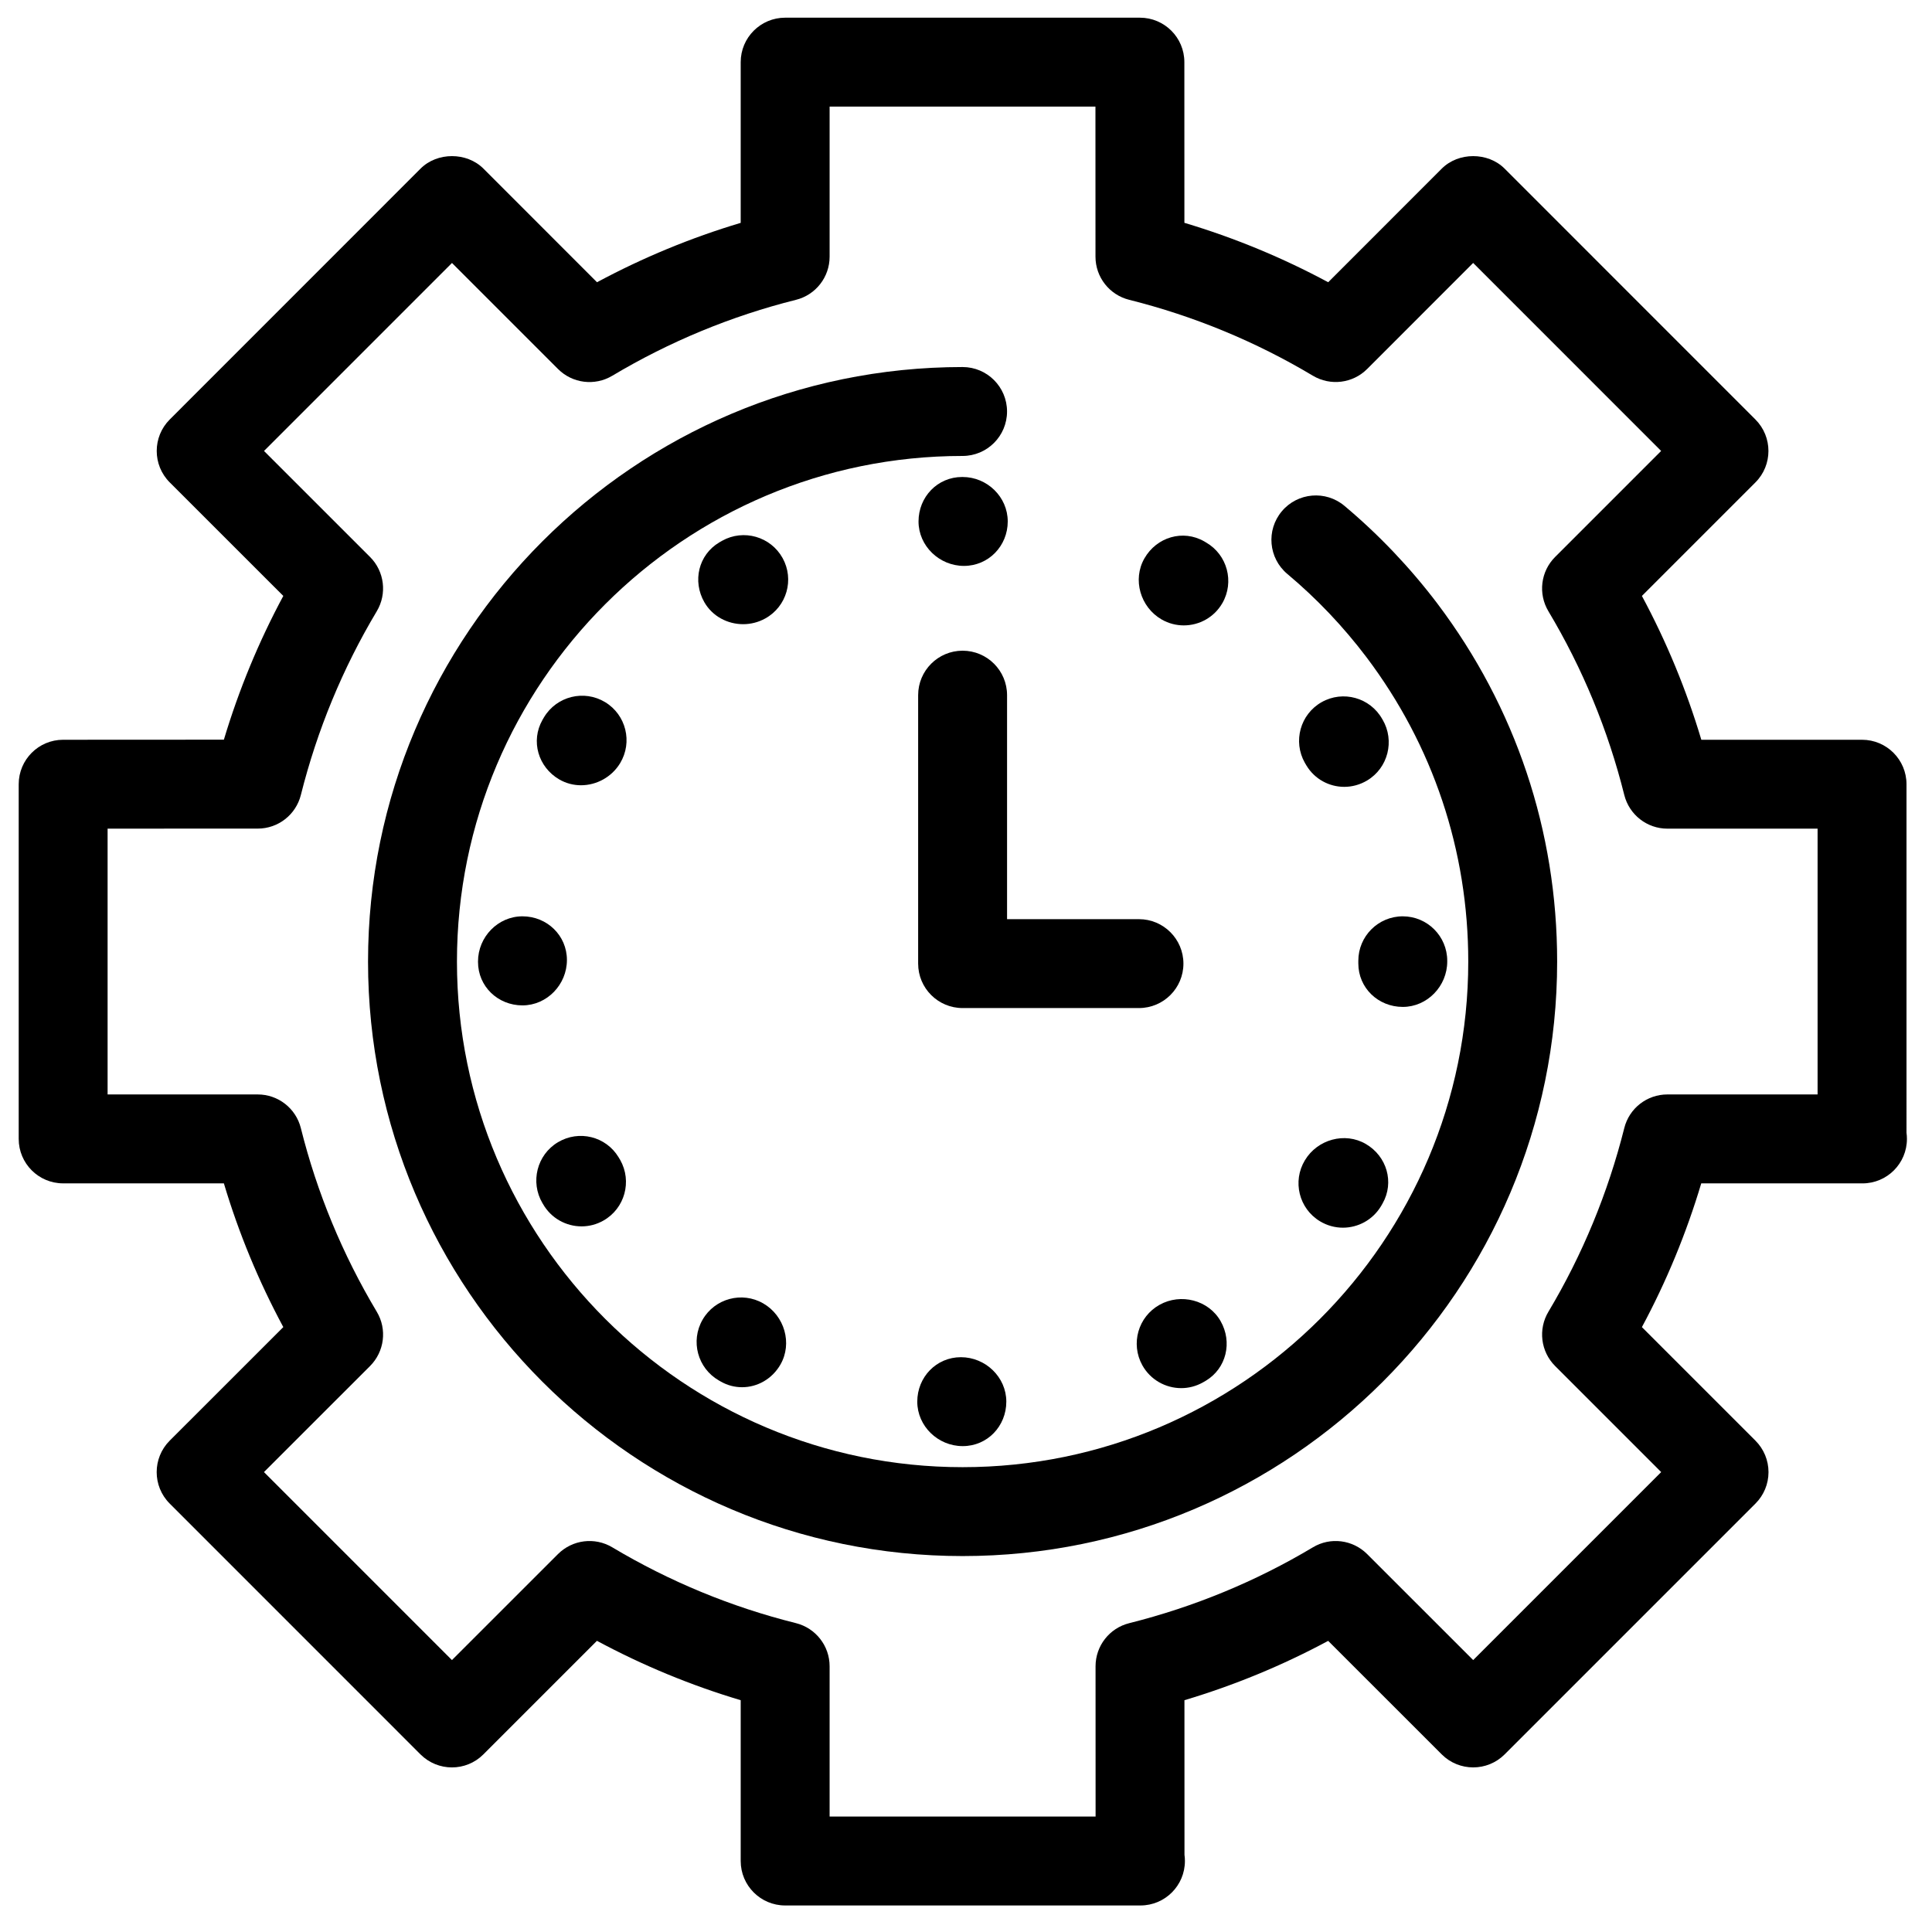 <svg height='100px' width='100px'  fill="#000000" xmlns="http://www.w3.org/2000/svg" xmlns:xlink="http://www.w3.org/1999/xlink" version="1.1" x="0px" y="0px" viewBox="0 0 91 91" enable-background="new 0 0 91 91" xml:space="preserve"><g><path d="M2.975,55.738h7.57c0.699,2.344,1.637,4.609,2.799,6.77l-5.352,5.35c-0.816,0.818-0.816,2.145,0,2.961l11.814,11.816   c0.818,0.816,2.143,0.818,2.961,0l5.35-5.35c2.162,1.162,4.428,2.098,6.771,2.797v7.574c0,1.156,0.938,2.094,2.094,2.094h16.715   c0.008-0.002,0.014-0.002,0.02,0c1.158,0,2.094-0.938,2.094-2.094c0-0.1-0.006-0.197-0.02-0.291l-0.002-7.283   c2.352-0.703,4.619-1.639,6.77-2.795l5.35,5.348c0.818,0.816,2.143,0.816,2.961,0l11.816-11.816   c0.393-0.393,0.613-0.924,0.613-1.48c0-0.555-0.221-1.088-0.613-1.48l-5.35-5.35c1.156-2.15,2.092-4.418,2.795-6.77h7.574   c0.008,0,0.016,0,0.02,0c1.158,0,2.094-0.938,2.094-2.094c0-0.098-0.006-0.195-0.02-0.291V36.938c0-1.156-0.938-2.094-2.094-2.094   h-7.57c-0.703-2.354-1.641-4.621-2.799-6.775l5.348-5.348c0.816-0.816,0.816-2.143,0-2.961L70.869,7.942   c-0.785-0.785-2.176-0.785-2.961,0.002l-5.348,5.35c-2.156-1.16-4.424-2.096-6.773-2.799l-0.002-7.57   c0-1.156-0.938-2.092-2.094-2.092H36.982c-1.156,0-2.094,0.938-2.094,2.094v7.57c-2.346,0.701-4.611,1.639-6.768,2.797L22.77,7.942   c-0.785-0.785-2.176-0.785-2.961,0L7.994,19.76c-0.816,0.818-0.816,2.145,0,2.961l5.35,5.348c-1.158,2.154-2.094,4.42-2.799,6.771   l-7.572,0.004c-1.156,0-2.092,0.938-2.092,2.094v16.707C0.881,54.801,1.818,55.738,2.975,55.738z M5.068,39.03l7.074-0.002   c0.959,0,1.795-0.652,2.029-1.584c0.768-3.057,1.971-5.969,3.576-8.654c0.492-0.824,0.361-1.877-0.316-2.555l-4.996-4.994   l8.854-8.855l4.996,4.996c0.678,0.678,1.73,0.809,2.555,0.316c2.695-1.609,5.605-2.813,8.652-3.576   c0.93-0.232,1.584-1.07,1.584-2.031V5.02h12.521l0.002,7.072c0,0.959,0.654,1.797,1.586,2.029c3.049,0.764,5.961,1.967,8.654,3.576   c0.826,0.492,1.879,0.361,2.555-0.316l4.994-4.996l8.854,8.855l-4.994,4.994c-0.68,0.68-0.809,1.732-0.316,2.557   c1.607,2.686,2.811,5.598,3.574,8.654c0.234,0.932,1.07,1.586,2.031,1.586h7.074v12.519h-7.076c-0.959,0-1.797,0.652-2.029,1.584   c-0.77,3.059-1.971,5.969-3.574,8.652c-0.492,0.822-0.363,1.875,0.316,2.555l4.996,4.996l-8.855,8.855l-4.996-4.994   c-0.68-0.678-1.732-0.811-2.555-0.316c-2.684,1.604-5.594,2.805-8.65,3.572c-0.932,0.232-1.586,1.07-1.586,2.031l0.002,7.076   H39.076v-7.076c0-0.963-0.654-1.799-1.586-2.033c-3.039-0.758-5.951-1.959-8.652-3.572c-0.826-0.492-1.875-0.359-2.555,0.318   l-4.996,4.994l-8.854-8.855l4.998-4.996c0.678-0.68,0.809-1.732,0.316-2.555c-1.615-2.701-2.818-5.611-3.576-8.648   c-0.232-0.934-1.07-1.588-2.031-1.588H5.068V39.03z"></path><path d="M45.34,73.293c15.441,0,28.004-12.563,28.004-28.001c0-6.141-1.951-11.973-5.643-16.865   c-1.283-1.693-2.756-3.242-4.377-4.602c-0.885-0.742-2.207-0.627-2.949,0.258c-0.744,0.887-0.627,2.207,0.26,2.951   c1.381,1.156,2.635,2.477,3.725,3.918c3.139,4.158,4.797,9.117,4.797,14.34c0,13.13-10.684,23.814-23.816,23.814   S21.523,58.422,21.523,45.292c0-13.133,10.684-23.816,23.816-23.816c1.156,0,2.094-0.938,2.094-2.094s-0.938-2.094-2.094-2.094   c-15.441,0-28.004,12.563-28.004,28.004C17.336,60.73,29.898,73.293,45.34,73.293z"></path><path d="M54.619,61.457c-1.012,0.563-1.375,1.836-0.814,2.848c0.383,0.689,1.098,1.078,1.832,1.078   c0.344,0,0.693-0.086,1.016-0.266c0.018-0.01,0.113-0.064,0.133-0.076c0.982-0.584,1.273-1.828,0.703-2.82   S55.615,60.902,54.619,61.457z"></path><path d="M54.715,29.178c0.328,0.189,0.688,0.279,1.043,0.279c0.725,0,1.428-0.375,1.816-1.047c0.578-1.002,0.234-2.283-0.768-2.859   c-0.002-0.002-0.08-0.047-0.082-0.049c-1.002-0.576-2.242-0.207-2.818,0.795S53.713,28.6,54.715,29.178z"></path><path d="M62.172,57.523c0.338,0.205,0.713,0.303,1.08,0.303c0.709,0,1.402-0.361,1.795-1.012c0.01-0.018,0.064-0.111,0.074-0.129   c0.564-0.996,0.201-2.223-0.787-2.801s-2.281-0.217-2.871,0.766C60.865,55.639,61.182,56.926,62.172,57.523z"></path><path d="M63.979,45.254v0.125c0,1.156,0.938,2.048,2.094,2.048s2.094-0.981,2.094-2.138v-0.035c0-1.156-0.938-2.094-2.094-2.094   S63.979,44.098,63.979,45.254z"></path><path d="M35.951,61.393c-1-0.578-2.283-0.234-2.859,0.768c-0.578,1.002-0.234,2.283,0.768,2.861c0,0,0.08,0.045,0.082,0.047   c0.322,0.186,0.67,0.271,1.012,0.271c0.719,0,1.414-0.387,1.805-1.066C37.334,63.273,36.951,61.971,35.951,61.393z"></path><path d="M43.205,66.02c0,1.156,0.979,2.094,2.135,2.094h0.01c1.156,0,2.049-0.938,2.049-2.094s-0.982-2.094-2.139-2.094   S43.205,64.863,43.205,66.02z"></path><path d="M36.861,26.284c-0.563-1.012-1.838-1.377-2.848-0.813c-0.018,0.01-0.113,0.064-0.133,0.076   c-0.982,0.586-1.273,1.828-0.703,2.82c0.383,0.666,1.096,1.033,1.826,1.033c0.355,0,0.715-0.088,1.043-0.27   C37.059,28.569,37.422,27.295,36.861,26.284z"></path><path d="M45.34,22.467h-0.025c-1.156,0-2.051,0.938-2.051,2.094s0.982,2.094,2.139,2.094s2.063-0.938,2.063-2.094   S46.496,22.467,45.34,22.467z"></path><path d="M28.5,33.071c-0.99-0.598-2.279-0.279-2.875,0.711c-0.01,0.016-0.064,0.111-0.074,0.127   c-0.564,0.996-0.201,2.223,0.787,2.801c0.322,0.188,0.676,0.277,1.027,0.277c0.729,0,1.445-0.381,1.844-1.041   C29.807,34.956,29.49,33.668,28.5,33.071z"></path><path d="M26.703,45.217c0-1.156-0.938-2.057-2.094-2.057s-2.094,0.973-2.094,2.129v0.018c0,1.157,0.938,2.048,2.094,2.048   S26.703,46.374,26.703,45.217z"></path><path d="M62.25,33.073c-1.006,0.57-1.359,1.848-0.791,2.854c0.01,0.018,0.064,0.111,0.076,0.129   c0.391,0.648,1.076,1.006,1.781,1.006c0.367,0,0.738-0.098,1.076-0.299c0.99-0.59,1.313-1.877,0.729-2.869l-0.018-0.029   C64.533,32.856,63.254,32.504,62.25,33.073z"></path><path d="M27.393,57.764c0.35,0,0.703-0.088,1.029-0.273c1.006-0.568,1.359-1.846,0.791-2.854c-0.01-0.016-0.064-0.111-0.076-0.127   c-0.594-0.986-1.869-1.299-2.857-0.709c-0.99,0.59-1.313,1.877-0.729,2.869l0.018,0.029C25.953,57.381,26.662,57.764,27.393,57.764   z"></path><path d="M47.434,32.743c0-1.156-0.938-2.094-2.094-2.094s-2.094,0.938-2.094,2.094v12.645c0,1.156,0.938,2.093,2.094,2.093h8.307   c1.156,0,2.094-0.938,2.094-2.093c0-1.156-0.938-2.094-2.094-2.094h-6.213V32.743z"></path></g></svg>